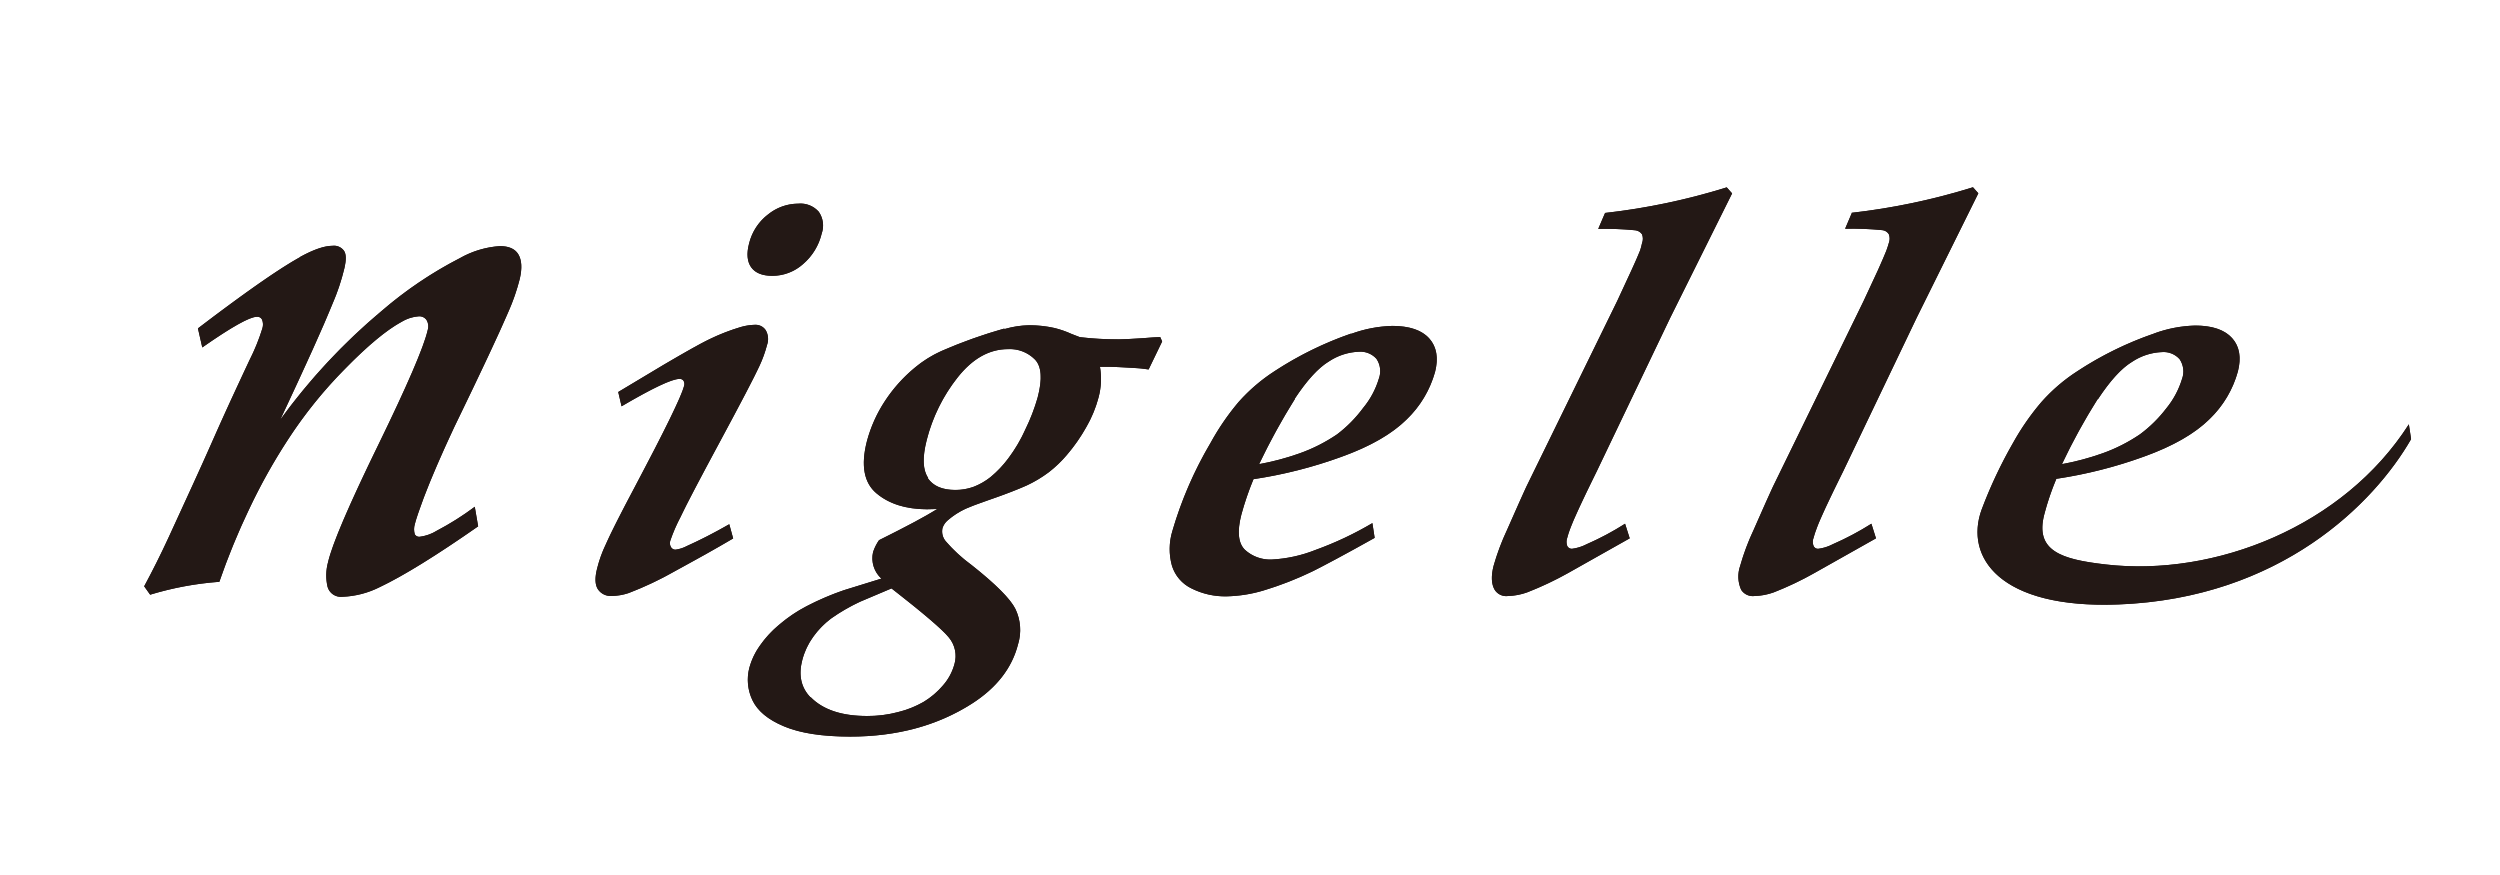 <svg id="レイヤー_1" data-name="レイヤー 1" xmlns="http://www.w3.org/2000/svg" xmlns:xlink="http://www.w3.org/1999/xlink" viewBox="0 0 489.29 171.19"><defs><style>.cls-1{fill:#231815;}.cls-2{clip-path:url(#clip-path);}</style><clipPath id="clip-path"><path class="cls-1" d="M253.39,78.06c2.38-3.61,4.62-6.06,6.7-7.32a11.36,11.36,0,0,1,5.85-1.9,4.21,4.21,0,0,1,3.45,1.38,4.28,4.28,0,0,1,.47,3.9,16.34,16.34,0,0,1-3.07,5.72A25.52,25.52,0,0,1,261.7,85a32.18,32.18,0,0,1-7.38,3.74,51.07,51.07,0,0,1-7.89,2.1,127,127,0,0,1,7-12.75m11-12.8a67.85,67.85,0,0,0-15,7.37,34.42,34.42,0,0,0-7,6,48.59,48.59,0,0,0-5.53,8.07,75.2,75.2,0,0,0-7.47,17.28,12.11,12.11,0,0,0-.07,6.67,7.33,7.33,0,0,0,3.83,4.48,14.62,14.62,0,0,0,6.92,1.55,27,27,0,0,0,7.13-1.13,65.47,65.47,0,0,0,9.75-3.81c2-1,6.07-3.15,12.05-6.5l-.44-2.89a65.76,65.76,0,0,1-11.13,5.25,26.92,26.92,0,0,1-8.6,1.88,7.32,7.32,0,0,1-5.21-1.9c-1.32-1.28-1.56-3.58-.7-6.91a57.28,57.28,0,0,1,2.37-6.92,88.68,88.68,0,0,0,17.12-4.34c5.75-2.06,10-4.53,12.87-7.37a20.55,20.55,0,0,0,5.55-9.31c.68-2.71.3-4.89-1.14-6.51s-3.87-2.46-7.25-2.46a25.12,25.12,0,0,0-8,1.54m146.12,12.8c2.38-3.61,4.6-6.06,6.69-7.32a11.32,11.32,0,0,1,5.83-1.9,4.2,4.2,0,0,1,3.46,1.38,4.28,4.28,0,0,1,.47,3.9,16.8,16.8,0,0,1-3.06,5.72A25.78,25.78,0,0,1,418.83,85a32.28,32.28,0,0,1-7.39,3.74,51.2,51.2,0,0,1-7.88,2.1,119,119,0,0,1,7-12.75m11-12.8a66.93,66.93,0,0,0-15,7.37,34,34,0,0,0-7,6A48.78,48.78,0,0,0,394,86.66a89.23,89.23,0,0,0-6.17,13.1c-3.34,9.22,3.44,19.43,26.74,18.54,31.83-1.21,50.16-19.88,57.32-32.36l-.44-2.9c-12.78,20-38,29.9-59.34,27.43-8.76-1-13.88-2.68-12-9.84a51.56,51.56,0,0,1,2.35-6.92,88.59,88.59,0,0,0,17.13-4.34c5.73-2.06,10-4.53,12.87-7.37a20.42,20.42,0,0,0,5.53-9.31c.69-2.71.32-4.89-1.13-6.51s-3.87-2.46-7.24-2.46a25.07,25.07,0,0,0-8,1.54m-263,71.21c-1.81-1.86-2.38-4.3-1.6-7.29a13.61,13.61,0,0,1,2.13-4.53,16.45,16.45,0,0,1,3.51-3.6,36.78,36.78,0,0,1,5.73-3.31l6.09-2.58q9.39,7.32,11.22,9.6a5.66,5.66,0,0,1,1.1,5.22,10.42,10.42,0,0,1-2.25,4.17,15.5,15.5,0,0,1-3.77,3.21,19.14,19.14,0,0,1-5,2,23.06,23.06,0,0,1-6.12.77c-4.93,0-8.62-1.24-11-3.69m23-42.9c-1.06-1.55-1.16-4-.29-7.4a32.78,32.78,0,0,1,6.06-12.28c2.92-3.68,6.19-5.53,9.87-5.53a6.89,6.89,0,0,1,5.22,2q2,2,.56,7.48A37.45,37.45,0,0,1,200.7,84a29.46,29.46,0,0,1-3.36,5.71,21,21,0,0,1-3.46,3.65,12.63,12.63,0,0,1-3.32,1.91,10.34,10.34,0,0,1-3.59.62c-2.53,0-4.35-.76-5.42-2.36m15-29.22a95.58,95.58,0,0,0-12.27,4.38A22.71,22.71,0,0,0,179,72a29.19,29.19,0,0,0-5.81,6.5,26.87,26.87,0,0,0-3.53,7.89q-1.8,7.06,1.88,10.16t9.9,3.12l2-.05c-2.42,1.51-6.23,3.53-11.4,6.1a9,9,0,0,0-1.16,2.32,5.36,5.36,0,0,0,1.63,5.2l-7.34,2.27a53.32,53.32,0,0,0-7.3,3.13,28.43,28.43,0,0,0-5.36,3.62,20.59,20.59,0,0,0-3.84,4.18,13.4,13.4,0,0,0-2,4.22,9.27,9.27,0,0,0,.6,6.39c1,2.08,3,3.78,6.18,5.11s7.47,2,12.95,2q13.71,0,23.79-6.43,7.28-4.65,9.06-11.65a9.49,9.49,0,0,0-.5-6.85q-1.46-3-8.68-8.71a30.13,30.13,0,0,1-5-4.62,3,3,0,0,1-.61-2.54,3.36,3.36,0,0,1,1-1.5A14.83,14.83,0,0,1,189,99.57c.74-.34,2.28-.93,4.64-1.75,3.22-1.11,5.65-2.07,7.28-2.8a24.31,24.31,0,0,0,4.36-2.61A23.07,23.07,0,0,0,208.83,89a33.64,33.64,0,0,0,3.77-5.41A23.79,23.79,0,0,0,215,77.79a13.87,13.87,0,0,0,.28-6c.86,0,1.48,0,1.86,0,.63,0,2.13.06,4.52.21a26,26,0,0,1,3.14.31l2.65-5.48-.37-.85c-.74,0-1.79.08-3.16.19-2.36.16-4,.24-4.91.24a61.47,61.47,0,0,1-7.68-.43l-1.61-.62a19,19,0,0,0-3.37-1.17,22.48,22.48,0,0,0-4.92-.53,18.14,18.14,0,0,0-4.81.74M145,64a40.55,40.55,0,0,0-6.23,2.43c-1.48.7-4.46,2.37-8.94,5L121,76.72l.65,2.8c6.1-3.58,9.87-5.36,11.34-5.36a.88.88,0,0,1,.79.36,1.29,1.29,0,0,1,.09,1.07q-.77,3-9.63,19.72-4.31,8.11-5.69,11.27a24.42,24.42,0,0,0-1.66,4.6c-.49,1.85-.45,3.23.12,4.13a3,3,0,0,0,2.71,1.33,11,11,0,0,0,3.31-.57,66.16,66.16,0,0,0,9.09-4.3c4.22-2.29,8-4.4,11.37-6.39l-.76-2.78c-3.07,1.76-5.84,3.16-8.27,4.25a6.64,6.64,0,0,1-2.25.73,1,1,0,0,1-.87-.47,1.53,1.53,0,0,1-.15-1.3,32.08,32.08,0,0,1,2-4.62c1.09-2.33,3.69-7.28,7.76-14.84s6.62-12.43,7.66-14.68a24,24,0,0,0,1.51-4.16,3.44,3.44,0,0,0-.26-2.89,2.37,2.37,0,0,0-2.05-1.05A10.9,10.9,0,0,0,145,64M58.74,50.32c-4,2.2-10.66,6.83-20,13.95L39.59,68c5.72-4,9.29-6,10.7-6a1,1,0,0,1,1,.56,2.55,2.55,0,0,1,.06,1.71,39.76,39.76,0,0,1-2.54,6.26c-2.72,5.78-5.16,11.09-7.32,16s-5,11.06-8.46,18.59c-1.6,3.47-3.22,6.68-4.81,9.63l1.17,1.64a62,62,0,0,1,13.54-2.52A135.47,135.47,0,0,1,48.8,99.56a113.65,113.65,0,0,1,7.55-13.51,87.27,87.27,0,0,1,11.21-13.9q6.61-6.75,11-9.14a7.61,7.61,0,0,1,3.38-1.1,1.71,1.71,0,0,1,1.55.73,2.42,2.42,0,0,1,.21,2q-1.16,5-9.71,22.53t-9.79,22.88a9.8,9.8,0,0,0-.09,4.8A2.71,2.71,0,0,0,67,116.8a17.7,17.7,0,0,0,7.33-1.9q6.94-3.3,19.25-11.89l-.66-3.83a55,55,0,0,1-7.4,4.67,8.41,8.41,0,0,1-3.41,1.21,1,1,0,0,1-.92-.47,3.43,3.43,0,0,1,0-2q.31-1.32,1.75-5.19,2.2-5.79,6-13.89,7.84-16.15,10.55-22.48a40,40,0,0,0,2.24-6.47c.48-2.08.38-3.66-.28-4.77s-1.9-1.62-3.63-1.62A18.38,18.38,0,0,0,90,50.53a78.15,78.15,0,0,0-15.27,10.3,118.41,118.41,0,0,0-19.9,21.35q7.66-16.31,10.24-22.72a42.05,42.05,0,0,0,2.34-7c.37-1.59.35-2.71-.07-3.35a2.4,2.4,0,0,0-2.28-1c-1.58,0-3.71.74-6.33,2.18M150.28,42a10.21,10.21,0,0,0-3.67,5.66c-.53,2-.37,3.6.44,4.69s2.18,1.63,4.1,1.63a9,9,0,0,0,6-2.28,11.31,11.31,0,0,0,3.67-6,4.72,4.72,0,0,0-.58-4.26,4.76,4.76,0,0,0-4-1.58,9.42,9.42,0,0,0-6,2.18m163.89-.34-1.33,3.1a61,61,0,0,1,7.24.27,1.85,1.85,0,0,1,1.33.79,2.41,2.41,0,0,1,0,1.74A14.14,14.14,0,0,1,321,49c-.35.87-.88,2.13-1.65,3.79l-2.83,6.11L298.74,95.24c-.55,1.17-1.81,4-3.8,8.51a46.93,46.93,0,0,0-2.62,7c-.51,2-.44,3.58.22,4.69a2.66,2.66,0,0,0,2.58,1.21,12.15,12.15,0,0,0,3.78-.72,64.06,64.06,0,0,0,8.06-3.81l12-6.76-.91-2.86a54.59,54.59,0,0,1-7.5,4,8.62,8.62,0,0,1-2.9.91,1,1,0,0,1-.91-.54,2.33,2.33,0,0,1,0-1.63,16,16,0,0,1,.54-1.69q.94-2.62,5.21-11.27l14.41-30.11L339,37.85l-1.05-1.18a127.87,127.87,0,0,1-23.77,5m48.26,0-1.32,3.1a61.62,61.62,0,0,1,7.25.27,1.72,1.72,0,0,1,1.3.79,2.4,2.4,0,0,1,0,1.74c-.11.42-.27.9-.48,1.48-.34.87-.89,2.13-1.63,3.79l-2.84,6.11L347,95.24c-.55,1.17-1.82,4-3.8,8.51a45.82,45.82,0,0,0-2.62,7,6.31,6.31,0,0,0,.2,4.69,2.7,2.7,0,0,0,2.59,1.21,12.15,12.15,0,0,0,3.79-.72,62.76,62.76,0,0,0,8-3.81l12-6.76-.9-2.86a55.88,55.88,0,0,1-7.53,4,8.39,8.39,0,0,1-2.89.91.94.94,0,0,1-.89-.54,2.2,2.2,0,0,1,0-1.63,16.3,16.3,0,0,1,.55-1.69c.61-1.75,2.36-5.51,5.22-11.27l14.41-30.11,12.06-24.34-1.05-1.18a128,128,0,0,1-23.77,5"/></clipPath></defs><path class="cls-1" d="M253.39,78.06c2.38-3.61,4.62-6.06,6.7-7.32a11.36,11.36,0,0,1,5.85-1.9,4.21,4.21,0,0,1,3.45,1.38,4.28,4.28,0,0,1,.47,3.9,16.34,16.34,0,0,1-3.07,5.72A25.52,25.52,0,0,1,261.7,85a32.18,32.18,0,0,1-7.38,3.74,51.07,51.07,0,0,1-7.89,2.1,127,127,0,0,1,7-12.75m11-12.8a67.85,67.85,0,0,0-15,7.37,34.42,34.42,0,0,0-7,6,48.59,48.59,0,0,0-5.53,8.07,75.2,75.2,0,0,0-7.47,17.28,12.11,12.11,0,0,0-.07,6.67,7.33,7.33,0,0,0,3.83,4.48,14.62,14.62,0,0,0,6.92,1.55,27,27,0,0,0,7.13-1.13,65.47,65.47,0,0,0,9.75-3.81c2-1,6.07-3.15,12.05-6.5l-.44-2.89a65.76,65.76,0,0,1-11.13,5.25,26.92,26.92,0,0,1-8.6,1.88,7.32,7.32,0,0,1-5.21-1.9c-1.32-1.28-1.56-3.58-.7-6.91a57.28,57.28,0,0,1,2.37-6.92,88.68,88.68,0,0,0,17.12-4.34c5.75-2.06,10-4.53,12.87-7.37a20.55,20.55,0,0,0,5.55-9.31c.68-2.71.3-4.89-1.14-6.51s-3.87-2.46-7.25-2.46a25.12,25.12,0,0,0-8,1.54m146.12,12.8c2.38-3.61,4.6-6.06,6.69-7.32a11.32,11.32,0,0,1,5.83-1.9,4.2,4.2,0,0,1,3.46,1.38,4.28,4.28,0,0,1,.47,3.9,16.8,16.8,0,0,1-3.06,5.72A25.78,25.78,0,0,1,418.83,85a32.28,32.28,0,0,1-7.39,3.74,51.2,51.2,0,0,1-7.88,2.1,119,119,0,0,1,7-12.75m11-12.8a66.93,66.93,0,0,0-15,7.37,34,34,0,0,0-7,6A48.78,48.78,0,0,0,394,86.66a89.23,89.23,0,0,0-6.17,13.1c-3.34,9.22,3.44,19.43,26.74,18.54,31.83-1.21,50.16-19.88,57.32-32.36l-.44-2.9c-12.78,20-38,29.9-59.34,27.43-8.76-1-13.88-2.68-12-9.84a51.56,51.56,0,0,1,2.35-6.92,88.59,88.59,0,0,0,17.13-4.34c5.73-2.06,10-4.53,12.87-7.37a20.42,20.42,0,0,0,5.53-9.31c.69-2.71.32-4.89-1.13-6.51s-3.87-2.46-7.24-2.46a25.07,25.07,0,0,0-8,1.54m-263,71.21c-1.81-1.86-2.38-4.3-1.6-7.29a13.61,13.61,0,0,1,2.13-4.53,16.45,16.45,0,0,1,3.51-3.6,36.78,36.78,0,0,1,5.73-3.31l6.09-2.58q9.39,7.32,11.22,9.6a5.66,5.66,0,0,1,1.1,5.22,10.42,10.42,0,0,1-2.25,4.17,15.5,15.5,0,0,1-3.77,3.21,19.14,19.14,0,0,1-5,2,23.06,23.06,0,0,1-6.12.77c-4.93,0-8.62-1.24-11-3.69m23-42.9c-1.06-1.55-1.16-4-.29-7.4a32.78,32.78,0,0,1,6.06-12.28c2.92-3.68,6.19-5.53,9.87-5.53a6.89,6.89,0,0,1,5.22,2q2,2,.56,7.48A37.45,37.45,0,0,1,200.7,84a29.46,29.46,0,0,1-3.36,5.71,21,21,0,0,1-3.46,3.65,12.63,12.63,0,0,1-3.32,1.91,10.34,10.34,0,0,1-3.59.62c-2.53,0-4.35-.76-5.42-2.36m15-29.22a95.58,95.58,0,0,0-12.27,4.38A22.71,22.71,0,0,0,179,72a29.19,29.19,0,0,0-5.81,6.5,26.87,26.87,0,0,0-3.53,7.89q-1.8,7.06,1.88,10.16t9.9,3.12l2-.05c-2.42,1.51-6.23,3.53-11.4,6.1a9,9,0,0,0-1.16,2.32,5.36,5.36,0,0,0,1.63,5.2l-7.34,2.27a53.32,53.32,0,0,0-7.3,3.13,28.43,28.43,0,0,0-5.36,3.62,20.59,20.59,0,0,0-3.84,4.18,13.4,13.4,0,0,0-2,4.22,9.27,9.27,0,0,0,.6,6.39c1,2.08,3,3.78,6.18,5.11s7.47,2,12.95,2q13.71,0,23.79-6.43,7.28-4.65,9.06-11.65a9.49,9.49,0,0,0-.5-6.85q-1.46-3-8.68-8.71a30.13,30.13,0,0,1-5-4.62,3,3,0,0,1-.61-2.54,3.36,3.36,0,0,1,1-1.5A14.83,14.83,0,0,1,189,99.57c.74-.34,2.28-.93,4.64-1.75,3.22-1.11,5.65-2.07,7.28-2.8a24.31,24.31,0,0,0,4.36-2.61A23.07,23.07,0,0,0,208.83,89a33.64,33.64,0,0,0,3.77-5.41A23.79,23.79,0,0,0,215,77.79a13.87,13.87,0,0,0,.28-6c.86,0,1.48,0,1.86,0,.63,0,2.13.06,4.52.21a26,26,0,0,1,3.14.31l2.65-5.48-.37-.85c-.74,0-1.79.08-3.16.19-2.36.16-4,.24-4.91.24a61.47,61.47,0,0,1-7.68-.43l-1.61-.62a19,19,0,0,0-3.37-1.17,22.48,22.48,0,0,0-4.92-.53,18.14,18.14,0,0,0-4.81.74M145,64a40.55,40.55,0,0,0-6.23,2.43c-1.48.7-4.46,2.37-8.94,5L121,76.72l.65,2.8c6.1-3.58,9.87-5.36,11.34-5.36a.88.88,0,0,1,.79.36,1.29,1.29,0,0,1,.09,1.07q-.77,3-9.63,19.72-4.31,8.11-5.69,11.27a24.42,24.42,0,0,0-1.66,4.6c-.49,1.85-.45,3.23.12,4.13a3,3,0,0,0,2.71,1.33,11,11,0,0,0,3.31-.57,66.16,66.16,0,0,0,9.09-4.3c4.22-2.29,8-4.4,11.37-6.39l-.76-2.78c-3.07,1.76-5.84,3.16-8.27,4.25a6.64,6.64,0,0,1-2.25.73,1,1,0,0,1-.87-.47,1.53,1.53,0,0,1-.15-1.3,32.08,32.08,0,0,1,2-4.62c1.09-2.33,3.69-7.28,7.76-14.84s6.62-12.43,7.66-14.68a24,24,0,0,0,1.51-4.16,3.44,3.44,0,0,0-.26-2.89,2.37,2.37,0,0,0-2.05-1.05A10.9,10.9,0,0,0,145,64M58.74,50.32c-4,2.2-10.66,6.83-20,13.95L39.59,68c5.72-4,9.29-6,10.7-6a1,1,0,0,1,1,.56,2.55,2.55,0,0,1,.06,1.71,39.76,39.76,0,0,1-2.54,6.26c-2.72,5.78-5.16,11.09-7.32,16s-5,11.06-8.46,18.59c-1.6,3.47-3.22,6.68-4.81,9.63l1.17,1.64a62,62,0,0,1,13.54-2.52A135.47,135.47,0,0,1,48.8,99.56a113.65,113.65,0,0,1,7.55-13.51,87.27,87.27,0,0,1,11.21-13.9q6.61-6.75,11-9.14a7.61,7.61,0,0,1,3.38-1.1,1.71,1.71,0,0,1,1.55.73,2.42,2.42,0,0,1,.21,2q-1.16,5-9.71,22.53t-9.79,22.88a9.8,9.8,0,0,0-.09,4.8A2.71,2.71,0,0,0,67,116.8a17.7,17.7,0,0,0,7.33-1.9q6.94-3.3,19.25-11.89l-.66-3.83a55,55,0,0,1-7.4,4.67,8.41,8.41,0,0,1-3.41,1.21,1,1,0,0,1-.92-.47,3.43,3.43,0,0,1,0-2q.31-1.32,1.75-5.19,2.2-5.79,6-13.89,7.84-16.15,10.55-22.48a40,40,0,0,0,2.24-6.47c.48-2.08.38-3.66-.28-4.77s-1.9-1.62-3.63-1.62A18.38,18.38,0,0,0,90,50.53a78.15,78.15,0,0,0-15.27,10.3,118.41,118.41,0,0,0-19.9,21.35q7.66-16.31,10.24-22.72a42.05,42.05,0,0,0,2.34-7c.37-1.59.35-2.71-.07-3.35a2.4,2.4,0,0,0-2.28-1c-1.58,0-3.71.74-6.33,2.18M150.28,42a10.21,10.21,0,0,0-3.67,5.66c-.53,2-.37,3.6.44,4.69s2.18,1.63,4.1,1.63a9,9,0,0,0,6-2.28,11.31,11.31,0,0,0,3.67-6,4.72,4.72,0,0,0-.58-4.26,4.76,4.76,0,0,0-4-1.58,9.42,9.42,0,0,0-6,2.18m163.89-.34-1.33,3.1a61,61,0,0,1,7.24.27,1.85,1.85,0,0,1,1.33.79,2.41,2.41,0,0,1,0,1.74A14.14,14.14,0,0,1,321,49c-.35.87-.88,2.13-1.65,3.79l-2.83,6.11L298.74,95.24c-.55,1.17-1.81,4-3.8,8.51a46.93,46.93,0,0,0-2.62,7c-.51,2-.44,3.58.22,4.69a2.66,2.66,0,0,0,2.58,1.21,12.15,12.15,0,0,0,3.78-.72,64.06,64.06,0,0,0,8.06-3.81l12-6.76-.91-2.86a54.59,54.59,0,0,1-7.5,4,8.62,8.62,0,0,1-2.9.91,1,1,0,0,1-.91-.54,2.33,2.33,0,0,1,0-1.63,16,16,0,0,1,.54-1.69q.94-2.62,5.21-11.27l14.41-30.11L339,37.85l-1.05-1.18a127.87,127.87,0,0,1-23.77,5m48.26,0-1.32,3.1a61.62,61.62,0,0,1,7.25.27,1.72,1.72,0,0,1,1.3.79,2.4,2.4,0,0,1,0,1.74c-.11.42-.27.9-.48,1.48-.34.87-.89,2.13-1.63,3.79l-2.84,6.11L347,95.24c-.55,1.17-1.82,4-3.8,8.51a45.82,45.82,0,0,0-2.62,7,6.31,6.31,0,0,0,.2,4.69,2.7,2.7,0,0,0,2.59,1.21,12.15,12.15,0,0,0,3.79-.72,62.76,62.76,0,0,0,8-3.81l12-6.76-.9-2.86a55.88,55.88,0,0,1-7.53,4,8.39,8.39,0,0,1-2.89.91.94.94,0,0,1-.89-.54,2.2,2.2,0,0,1,0-1.63,16.3,16.3,0,0,1,.55-1.69c.61-1.75,2.36-5.51,5.22-11.27l14.41-30.11,12.06-24.34-1.05-1.18a128,128,0,0,1-23.77,5"/><g class="cls-2"><rect class="cls-1" x="28.17" y="36.67" width="443.69" height="147.72"/></g></svg>
